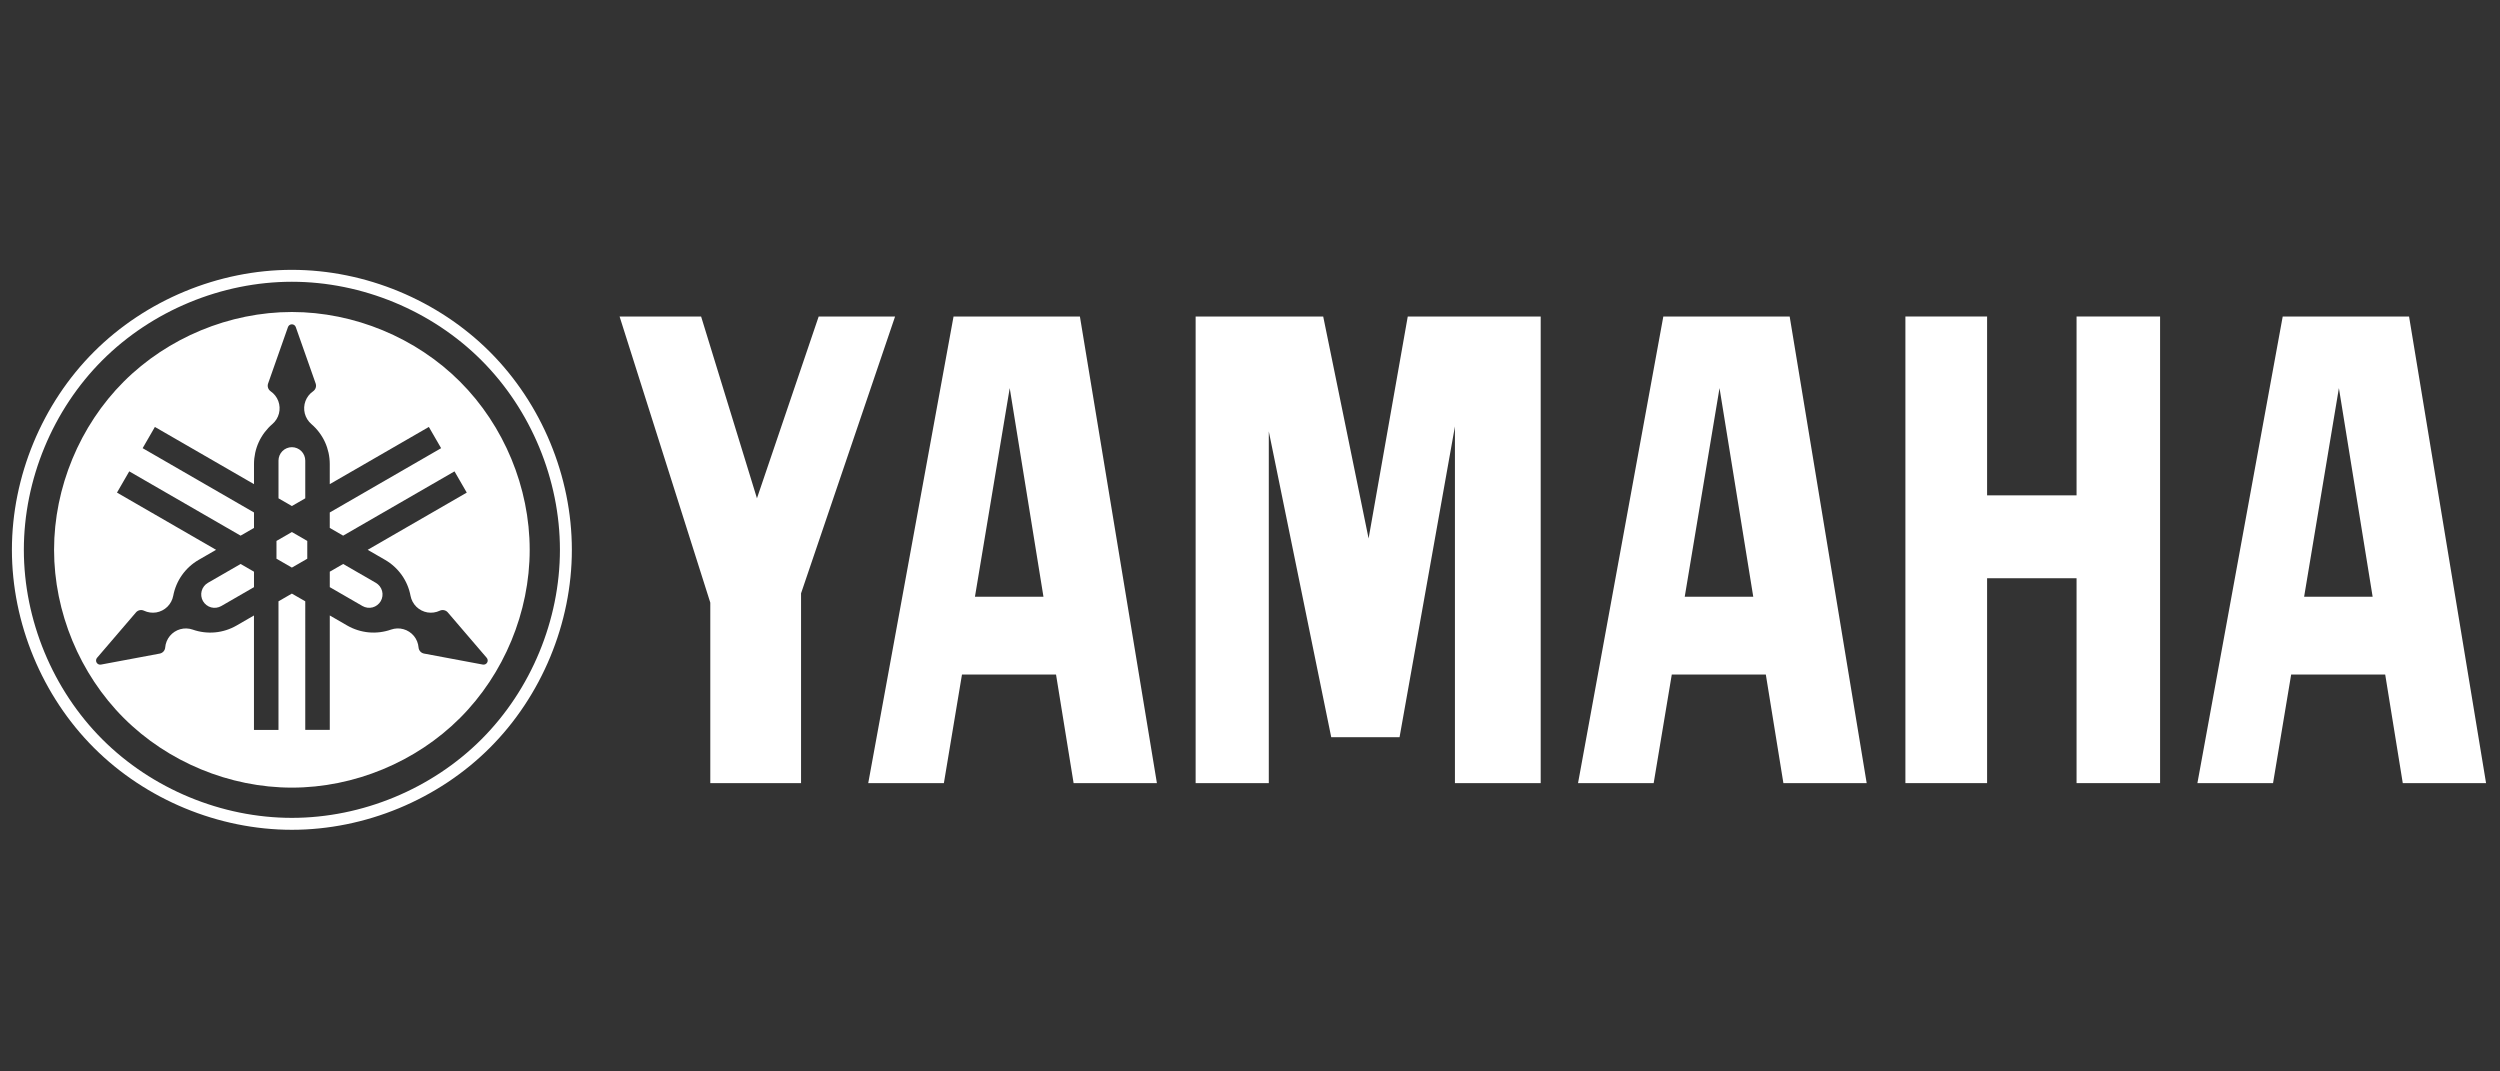 <?xml version="1.0" encoding="utf-8"?>
<!-- Generator: Adobe Illustrator 16.0.0, SVG Export Plug-In . SVG Version: 6.00 Build 0)  -->
<!DOCTYPE svg PUBLIC "-//W3C//DTD SVG 1.1//EN" "http://www.w3.org/Graphics/SVG/1.1/DTD/svg11.dtd">
<svg version="1.1" id="Layer_1" xmlns="http://www.w3.org/2000/svg" xmlns:xlink="http://www.w3.org/1999/xlink" x="0px" y="0px"
	 width="210px" height="90px" viewBox="0 0 210 90" enable-background="new 0 0 210 90" xml:space="preserve">
<rect x="0" y="0" width="210" height="90" fill="#333333" stroke="none"/>
<path fill-rule="evenodd" clip-rule="evenodd" fill="#FFFFFF" d="M40.439,62.105c-4.168,4.169-10.027,6.596-15.921,6.596
	c-5.894,0-11.753-2.427-15.921-6.596c-4.168-4.167-6.594-10.026-6.594-15.921s2.426-11.753,6.594-15.921
	c4.168-4.168,10.027-6.595,15.921-6.595c5.895,0,11.753,2.426,15.921,6.595c4.168,4.168,6.595,10.026,6.595,15.921
	S44.607,57.938,40.439,62.105 M41.147,29.555c-4.354-4.354-10.472-6.888-16.629-6.888c-6.157,0-12.275,2.534-16.629,6.888
	C3.535,33.908,1,40.028,1,46.185c0,6.157,2.535,12.275,6.889,16.63c4.354,4.354,10.472,6.888,16.629,6.888
	c6.158,0,12.276-2.534,16.629-6.888c4.354-4.354,6.889-10.473,6.889-16.63C48.036,40.028,45.5,33.908,41.147,29.555"/>
<polyline fill-rule="evenodd" clip-rule="evenodd" fill="#FFFFFF" points="23.224,45.438 23.224,46.932 24.518,47.678 
	25.811,46.932 25.811,45.438 24.518,44.691 23.224,45.438 "/>
<path fill-rule="evenodd" clip-rule="evenodd" fill="#FFFFFF" d="M25.642,41.859v-3.172c0-0.294-0.121-0.586-0.33-0.795
	c-0.208-0.208-0.5-0.329-0.794-0.329c-0.294,0-0.586,0.121-0.794,0.329c-0.209,0.208-0.33,0.501-0.33,0.795v3.172l1.124,0.649
	L25.642,41.859"/>
<path fill-rule="evenodd" clip-rule="evenodd" fill="#FFFFFF" d="M17.463,48.959c-0.255,0.148-0.448,0.398-0.524,0.684
	c-0.076,0.284-0.035,0.598,0.113,0.853c0.147,0.255,0.398,0.448,0.682,0.524s0.598,0.034,0.854-0.113l2.747-1.586v-1.298
	l-1.125-0.648L17.463,48.959"/>
<path fill-rule="evenodd" clip-rule="evenodd" fill="#FFFFFF" d="M31.573,48.959l-2.747-1.585l-1.124,0.648v1.298l2.746,1.586
	c0.256,0.147,0.569,0.189,0.854,0.113c0.284-0.076,0.535-0.27,0.682-0.524c0.147-0.255,0.188-0.568,0.112-0.853
	C32.02,49.357,31.827,49.107,31.573,48.959"/>
<path fill-rule="evenodd" clip-rule="evenodd" fill="#FFFFFF" d="M40.766,55.798c-0.064,0.03-0.139,0.039-0.209,0.026L35.618,54.9
	c-0.121-0.023-0.234-0.086-0.315-0.178c-0.083-0.092-0.134-0.21-0.144-0.332c-0.028-0.354-0.167-0.697-0.392-0.971
	c-0.225-0.271-0.535-0.475-0.877-0.568c-0.341-0.096-0.71-0.083-1.044,0.035c-0.6,0.211-1.245,0.291-1.877,0.232
	c-0.632-0.059-1.252-0.256-1.803-0.574l-1.464-0.846v9.612h-2.06V50.51l-1.125-0.648l-1.124,0.648v10.802h-2.06v-9.612l-1.464,0.846
	c-0.55,0.318-1.17,0.516-1.803,0.574s-1.277-0.021-1.877-0.232c-0.333-0.118-0.703-0.131-1.044-0.035
	c-0.342,0.094-0.651,0.297-0.876,0.568c-0.225,0.273-0.364,0.617-0.392,0.971c-0.009,0.122-0.061,0.24-0.143,0.332
	c-0.082,0.092-0.195,0.154-0.315,0.178l-4.939,0.924c-0.07,0.013-0.145,0.004-0.209-0.026s-0.12-0.079-0.156-0.142
	c-0.036-0.063-0.052-0.135-0.045-0.206c0.006-0.071,0.035-0.14,0.082-0.194l3.271-3.816c0.079-0.094,0.19-0.158,0.311-0.185
	c0.12-0.025,0.249-0.011,0.359,0.042c0.319,0.152,0.686,0.204,1.035,0.146c0.349-0.059,0.679-0.228,0.931-0.475
	c0.253-0.248,0.427-0.575,0.493-0.923c0.116-0.624,0.37-1.224,0.737-1.741c0.368-0.52,0.848-0.957,1.398-1.275l1.464-0.845
	l-8.324-4.806l1.03-1.784l9.354,5.4l1.125-0.649v-1.298l-9.354-5.401l1.029-1.784l8.325,4.806v-1.69
	c0-0.636,0.139-1.271,0.403-1.848c0.267-0.577,0.658-1.096,1.141-1.51c0.269-0.23,0.465-0.544,0.553-0.887
	c0.088-0.343,0.069-0.713-0.055-1.044c-0.124-0.331-0.351-0.623-0.644-0.823c-0.101-0.07-0.179-0.174-0.217-0.291
	s-0.037-0.246,0.004-0.362l1.669-4.74c0.023-0.067,0.069-0.127,0.127-0.168c0.058-0.041,0.129-0.064,0.201-0.064
	s0.144,0.023,0.201,0.064c0.059,0.042,0.104,0.101,0.127,0.168l1.67,4.74c0.04,0.116,0.042,0.246,0.003,0.362
	c-0.038,0.117-0.115,0.22-0.216,0.291c-0.292,0.2-0.52,0.492-0.644,0.823c-0.124,0.332-0.143,0.702-0.055,1.044
	c0.088,0.342,0.284,0.657,0.552,0.887c0.483,0.414,0.875,0.933,1.141,1.51c0.265,0.577,0.404,1.212,0.404,1.848v1.69l8.324-4.806
	l1.03,1.784l-9.354,5.401v1.298l1.124,0.649l9.354-5.4l1.03,1.784l-8.323,4.806l1.464,0.845c0.55,0.318,1.03,0.756,1.398,1.275
	c0.368,0.518,0.621,1.117,0.737,1.741c0.065,0.348,0.24,0.675,0.492,0.923c0.253,0.247,0.583,0.416,0.932,0.475
	c0.35,0.058,0.716,0.006,1.035-0.146c0.111-0.053,0.239-0.067,0.359-0.042c0.121,0.026,0.232,0.091,0.312,0.185l3.27,3.816
	c0.047,0.055,0.075,0.123,0.082,0.194c0.008,0.071-0.009,0.144-0.046,0.206C40.887,55.719,40.831,55.768,40.766,55.798
	 M38.643,32.059c-3.698-3.698-8.896-5.851-14.125-5.851c-5.229,0-10.426,2.153-14.125,5.851c-3.698,3.698-5.851,8.896-5.851,14.125
	s2.153,10.427,5.851,14.126c3.699,3.698,8.896,5.85,14.125,5.85c5.229,0,10.428-2.151,14.125-5.85
	c3.698-3.699,5.851-8.896,5.851-14.126S42.341,35.757,38.643,32.059"/>
<polyline fill-rule="evenodd" clip-rule="evenodd" fill="#FFFFFF" points="160.054,65.782 160.054,26.586 166.916,26.586 
	166.916,41.61 174.431,41.61 174.431,26.586 181.447,26.586 181.447,65.782 174.431,65.782 174.431,48.572 166.916,48.572 
	166.916,65.782 160.054,65.782 "/>
<polyline fill-rule="evenodd" clip-rule="evenodd" fill="#FFFFFF" points="59.665,50.622 52.045,26.586 58.893,26.586 
	63.584,41.857 68.769,26.586 75.187,26.586 67.288,49.842 67.288,65.782 59.665,65.782 59.665,50.622 "/>
<polyline fill-rule="evenodd" clip-rule="evenodd" fill="#FFFFFF" points="100.433,65.782 106.579,65.782 106.579,36.236 
	111.823,61.922 117.563,61.922 122.214,35.821 122.214,65.782 129.418,65.782 129.418,26.586 118.252,26.586 114.962,45.232 
	111.149,26.586 100.433,26.586 100.433,65.782 "/>
<path fill-rule="evenodd" clip-rule="evenodd" fill="#FFFFFF" d="M193.546,50.128l2.922-17.529l2.834,17.529H193.546
	 M202.361,26.586h-10.613l-7.166,39.196h6.354l1.521-9.12h7.9l1.476,9.12h6.996L202.361,26.586"/>
<path fill-rule="evenodd" clip-rule="evenodd" fill="#FFFFFF" d="M141.517,50.128l2.923-17.529l2.834,17.529H141.517
	 M150.332,26.586h-10.613l-7.164,39.196h6.353l1.521-9.12h7.9l1.476,9.12h6.996L150.332,26.586"/>
<path fill-rule="evenodd" clip-rule="evenodd" fill="#FFFFFF" d="M81.895,50.128l2.922-17.529l2.834,17.529H81.895 M90.712,26.586
	H80.098l-7.166,39.196h6.354l1.52-9.12h7.901l1.476,9.12h6.997L90.712,26.586"/>
</svg>
